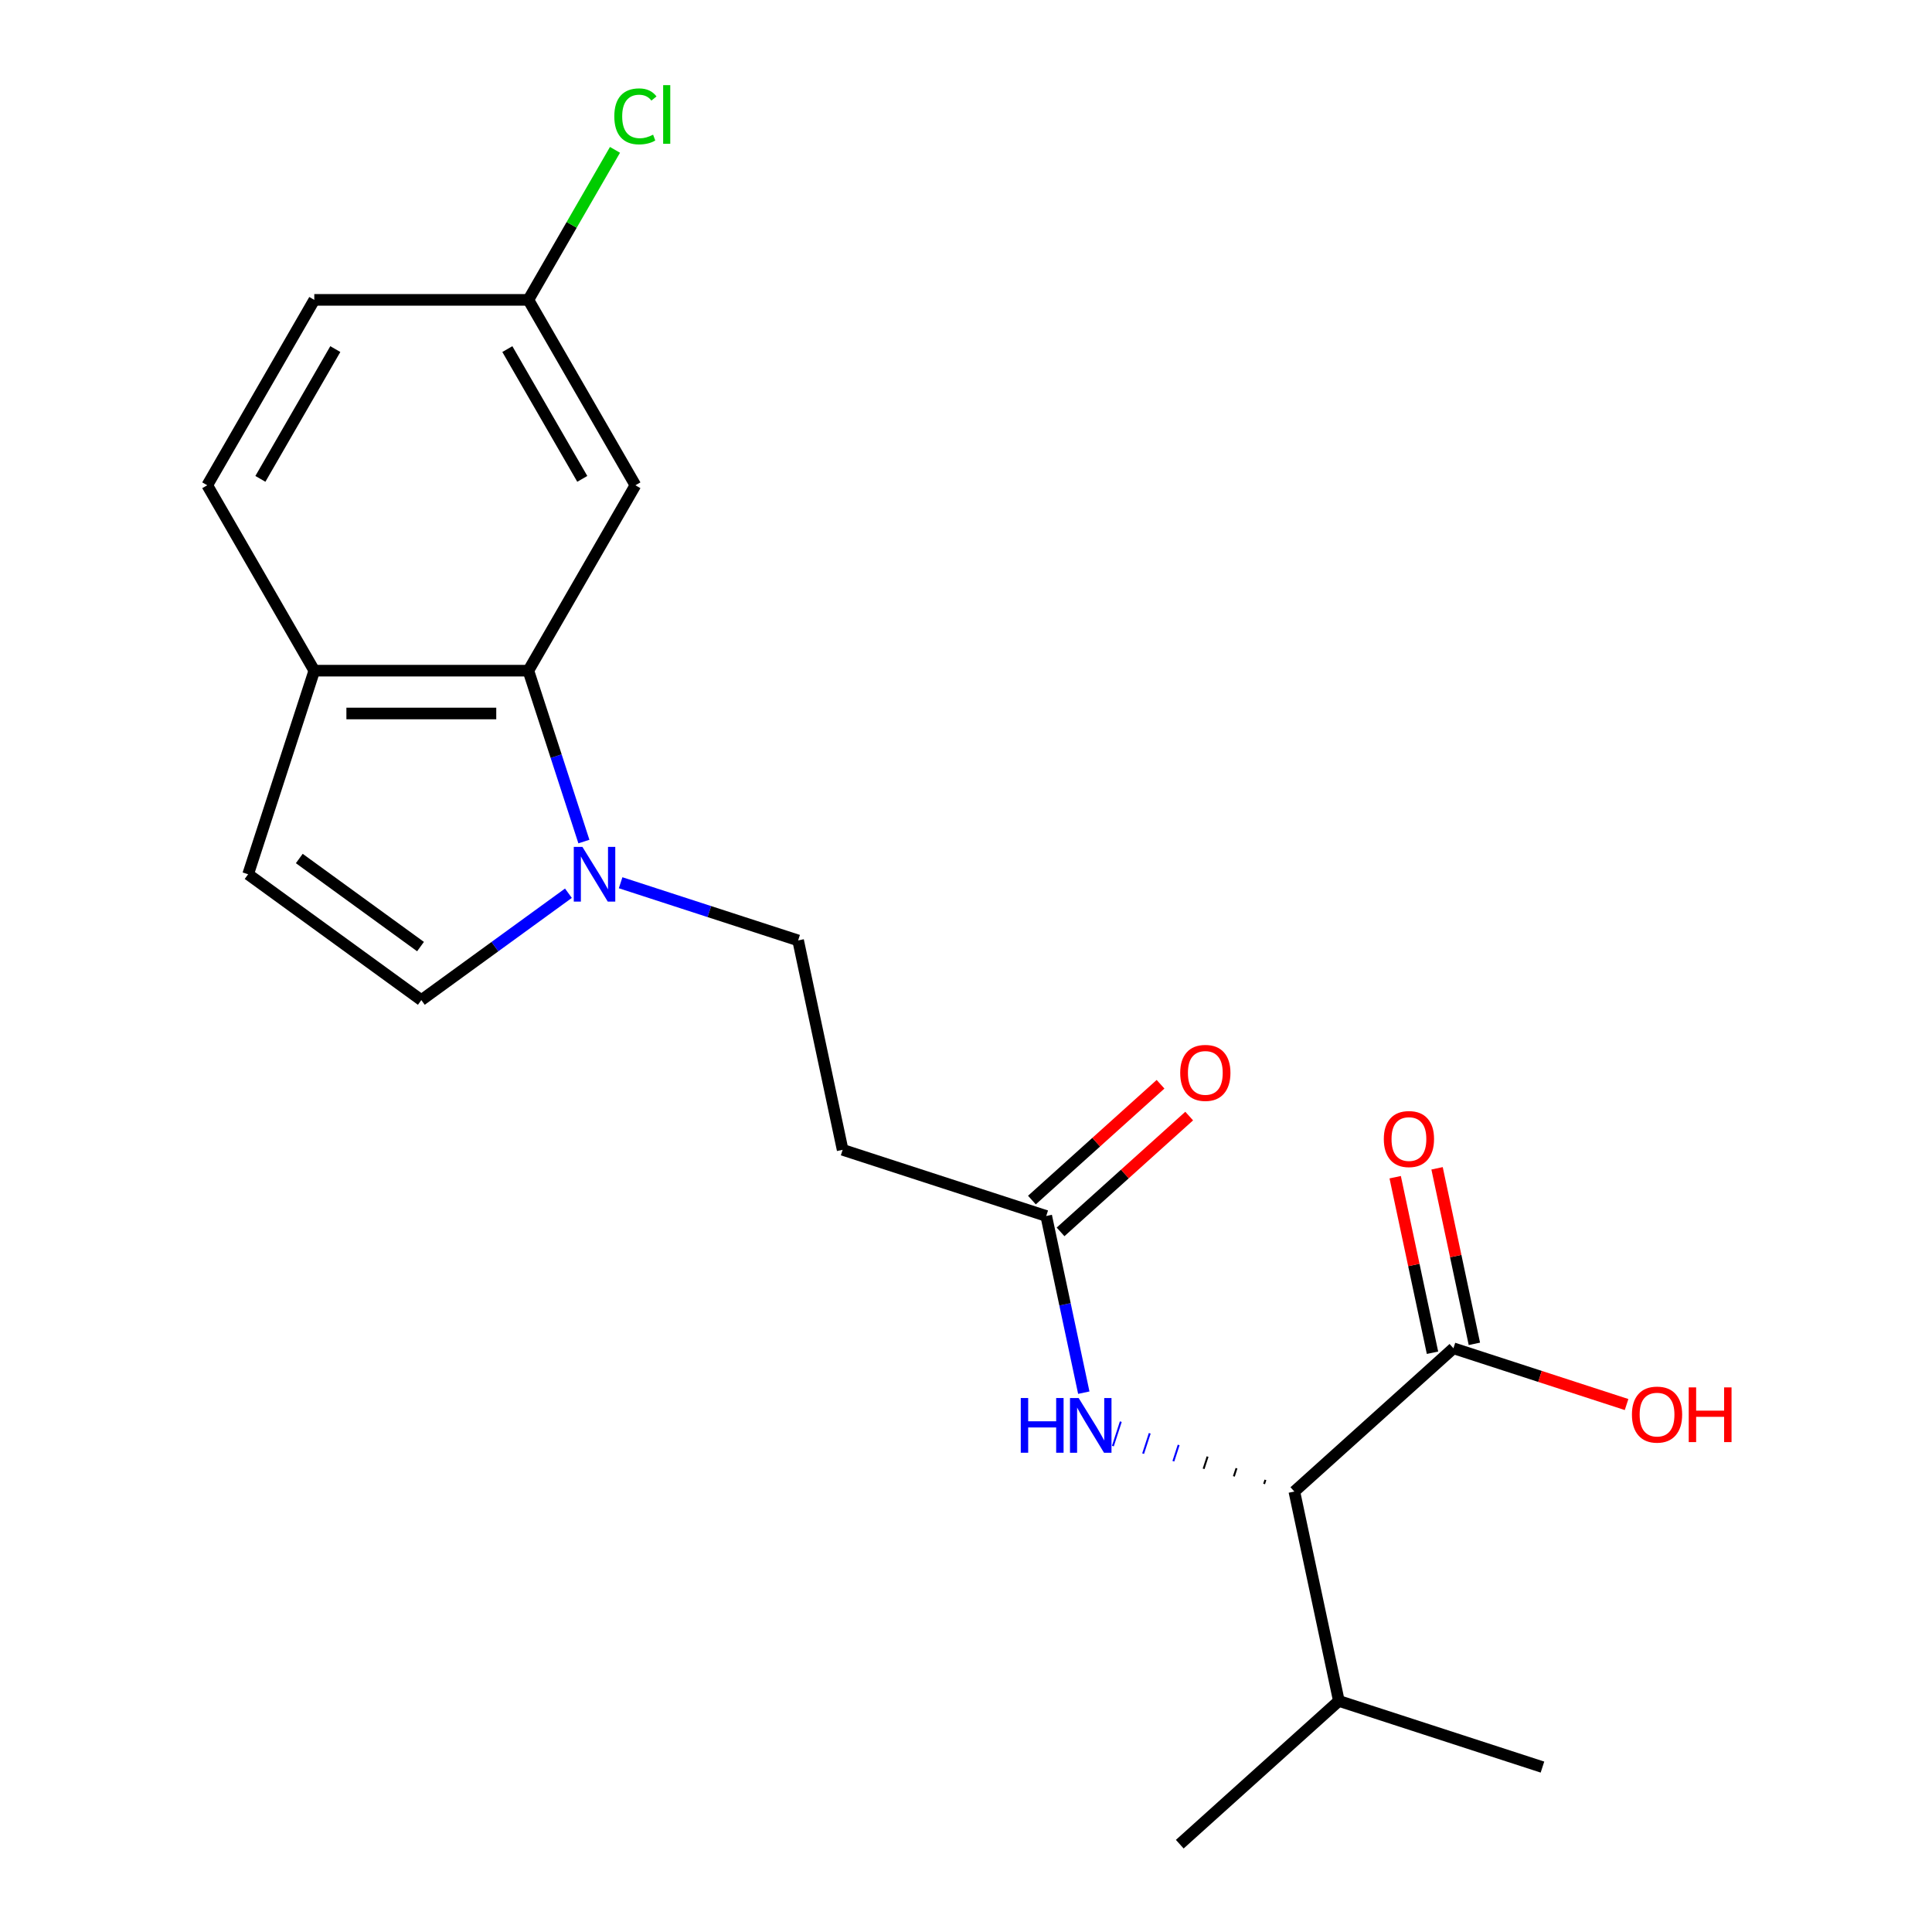 <?xml version='1.0' encoding='iso-8859-1'?>
<svg version='1.1' baseProfile='full'
              xmlns='http://www.w3.org/2000/svg'
                      xmlns:rdkit='http://www.rdkit.org/xml'
                      xmlns:xlink='http://www.w3.org/1999/xlink'
                  xml:space='preserve'
width='1000px' height='1000px' viewBox='0 0 1000 1000'>
<!-- END OF HEADER -->
<rect style='opacity:1.0;fill:#FFFFFF;stroke:none' width='1000' height='1000' x='0' y='0'> </rect>
<path class='bond-0' d='M 302.223,435.59 L 287.853,391.363' style='fill:none;fill-rule:evenodd;stroke:#0000FF;stroke-width:6px;stroke-linecap:butt;stroke-linejoin:miter;stroke-opacity:1' />
<path class='bond-0' d='M 287.853,391.363 L 273.483,347.137' style='fill:none;fill-rule:evenodd;stroke:#000000;stroke-width:6px;stroke-linecap:butt;stroke-linejoin:miter;stroke-opacity:1' />
<path class='bond-1' d='M 294.214,462.336 L 256.147,489.994' style='fill:none;fill-rule:evenodd;stroke:#0000FF;stroke-width:6px;stroke-linecap:butt;stroke-linejoin:miter;stroke-opacity:1' />
<path class='bond-1' d='M 256.147,489.994 L 218.079,517.651' style='fill:none;fill-rule:evenodd;stroke:#000000;stroke-width:6px;stroke-linecap:butt;stroke-linejoin:miter;stroke-opacity:1' />
<path class='bond-10' d='M 321.234,456.91 L 367.171,471.836' style='fill:none;fill-rule:evenodd;stroke:#0000FF;stroke-width:6px;stroke-linecap:butt;stroke-linejoin:miter;stroke-opacity:1' />
<path class='bond-10' d='M 367.171,471.836 L 413.108,486.762' style='fill:none;fill-rule:evenodd;stroke:#000000;stroke-width:6px;stroke-linecap:butt;stroke-linejoin:miter;stroke-opacity:1' />
<path class='bond-7' d='M 273.483,347.137 L 162.676,347.137' style='fill:none;fill-rule:evenodd;stroke:#000000;stroke-width:6px;stroke-linecap:butt;stroke-linejoin:miter;stroke-opacity:1' />
<path class='bond-7' d='M 256.862,369.298 L 179.297,369.298' style='fill:none;fill-rule:evenodd;stroke:#000000;stroke-width:6px;stroke-linecap:butt;stroke-linejoin:miter;stroke-opacity:1' />
<path class='bond-8' d='M 273.483,347.137 L 328.886,251.175' style='fill:none;fill-rule:evenodd;stroke:#000000;stroke-width:6px;stroke-linecap:butt;stroke-linejoin:miter;stroke-opacity:1' />
<path class='bond-5' d='M 218.079,517.651 L 128.435,452.52' style='fill:none;fill-rule:evenodd;stroke:#000000;stroke-width:6px;stroke-linecap:butt;stroke-linejoin:miter;stroke-opacity:1' />
<path class='bond-5' d='M 217.659,489.953 L 154.907,444.361' style='fill:none;fill-rule:evenodd;stroke:#000000;stroke-width:6px;stroke-linecap:butt;stroke-linejoin:miter;stroke-opacity:1' />
<path class='bond-2' d='M 654.982,765.986 L 654.297,768.094' style='fill:none;fill-rule:evenodd;stroke:#000000;stroke-width:1.0px;stroke-linecap:butt;stroke-linejoin:miter;stroke-opacity:1' />
<path class='bond-2' d='M 640.012,759.957 L 638.642,764.173' style='fill:none;fill-rule:evenodd;stroke:#000000;stroke-width:1.0px;stroke-linecap:butt;stroke-linejoin:miter;stroke-opacity:1' />
<path class='bond-2' d='M 625.042,753.928 L 622.988,760.251' style='fill:none;fill-rule:evenodd;stroke:#000000;stroke-width:1.0px;stroke-linecap:butt;stroke-linejoin:miter;stroke-opacity:1' />
<path class='bond-2' d='M 610.072,747.899 L 607.333,756.33' style='fill:none;fill-rule:evenodd;stroke:#0000FF;stroke-width:1.0px;stroke-linecap:butt;stroke-linejoin:miter;stroke-opacity:1' />
<path class='bond-2' d='M 595.102,741.87 L 591.678,752.408' style='fill:none;fill-rule:evenodd;stroke:#0000FF;stroke-width:1.0px;stroke-linecap:butt;stroke-linejoin:miter;stroke-opacity:1' />
<path class='bond-2' d='M 580.133,735.841 L 576.024,748.487' style='fill:none;fill-rule:evenodd;stroke:#0000FF;stroke-width:1.0px;stroke-linecap:butt;stroke-linejoin:miter;stroke-opacity:1' />
<path class='bond-3' d='M 669.952,772.015 L 752.297,697.871' style='fill:none;fill-rule:evenodd;stroke:#000000;stroke-width:6px;stroke-linecap:butt;stroke-linejoin:miter;stroke-opacity:1' />
<path class='bond-15' d='M 669.952,772.015 L 692.99,880.401' style='fill:none;fill-rule:evenodd;stroke:#000000;stroke-width:6px;stroke-linecap:butt;stroke-linejoin:miter;stroke-opacity:1' />
<path class='bond-11' d='M 763.136,695.567 L 753.48,650.139' style='fill:none;fill-rule:evenodd;stroke:#000000;stroke-width:6px;stroke-linecap:butt;stroke-linejoin:miter;stroke-opacity:1' />
<path class='bond-11' d='M 753.48,650.139 L 743.824,604.712' style='fill:none;fill-rule:evenodd;stroke:#FF0000;stroke-width:6px;stroke-linecap:butt;stroke-linejoin:miter;stroke-opacity:1' />
<path class='bond-11' d='M 741.459,700.175 L 731.803,654.747' style='fill:none;fill-rule:evenodd;stroke:#000000;stroke-width:6px;stroke-linecap:butt;stroke-linejoin:miter;stroke-opacity:1' />
<path class='bond-11' d='M 731.803,654.747 L 722.147,609.319' style='fill:none;fill-rule:evenodd;stroke:#FF0000;stroke-width:6px;stroke-linecap:butt;stroke-linejoin:miter;stroke-opacity:1' />
<path class='bond-16' d='M 752.297,697.871 L 797.104,712.43' style='fill:none;fill-rule:evenodd;stroke:#000000;stroke-width:6px;stroke-linecap:butt;stroke-linejoin:miter;stroke-opacity:1' />
<path class='bond-16' d='M 797.104,712.43 L 841.911,726.988' style='fill:none;fill-rule:evenodd;stroke:#FF0000;stroke-width:6px;stroke-linecap:butt;stroke-linejoin:miter;stroke-opacity:1' />
<path class='bond-4' d='M 560.969,720.844 L 551.25,675.116' style='fill:none;fill-rule:evenodd;stroke:#0000FF;stroke-width:6px;stroke-linecap:butt;stroke-linejoin:miter;stroke-opacity:1' />
<path class='bond-4' d='M 551.25,675.116 L 541.53,629.389' style='fill:none;fill-rule:evenodd;stroke:#000000;stroke-width:6px;stroke-linecap:butt;stroke-linejoin:miter;stroke-opacity:1' />
<path class='bond-21' d='M 128.435,452.52 L 162.676,347.137' style='fill:none;fill-rule:evenodd;stroke:#000000;stroke-width:6px;stroke-linecap:butt;stroke-linejoin:miter;stroke-opacity:1' />
<path class='bond-6' d='M 541.53,629.389 L 436.146,595.147' style='fill:none;fill-rule:evenodd;stroke:#000000;stroke-width:6px;stroke-linecap:butt;stroke-linejoin:miter;stroke-opacity:1' />
<path class='bond-12' d='M 548.944,637.623 L 582.232,607.651' style='fill:none;fill-rule:evenodd;stroke:#000000;stroke-width:6px;stroke-linecap:butt;stroke-linejoin:miter;stroke-opacity:1' />
<path class='bond-12' d='M 582.232,607.651 L 615.52,577.678' style='fill:none;fill-rule:evenodd;stroke:#FF0000;stroke-width:6px;stroke-linecap:butt;stroke-linejoin:miter;stroke-opacity:1' />
<path class='bond-12' d='M 534.115,621.154 L 567.403,591.182' style='fill:none;fill-rule:evenodd;stroke:#000000;stroke-width:6px;stroke-linecap:butt;stroke-linejoin:miter;stroke-opacity:1' />
<path class='bond-12' d='M 567.403,591.182 L 600.691,561.209' style='fill:none;fill-rule:evenodd;stroke:#FF0000;stroke-width:6px;stroke-linecap:butt;stroke-linejoin:miter;stroke-opacity:1' />
<path class='bond-13' d='M 162.676,347.137 L 107.272,251.175' style='fill:none;fill-rule:evenodd;stroke:#000000;stroke-width:6px;stroke-linecap:butt;stroke-linejoin:miter;stroke-opacity:1' />
<path class='bond-14' d='M 328.886,251.175 L 273.483,155.213' style='fill:none;fill-rule:evenodd;stroke:#000000;stroke-width:6px;stroke-linecap:butt;stroke-linejoin:miter;stroke-opacity:1' />
<path class='bond-14' d='M 301.384,247.861 L 262.601,180.688' style='fill:none;fill-rule:evenodd;stroke:#000000;stroke-width:6px;stroke-linecap:butt;stroke-linejoin:miter;stroke-opacity:1' />
<path class='bond-9' d='M 436.146,595.147 L 413.108,486.762' style='fill:none;fill-rule:evenodd;stroke:#000000;stroke-width:6px;stroke-linecap:butt;stroke-linejoin:miter;stroke-opacity:1' />
<path class='bond-22' d='M 107.272,251.175 L 162.676,155.213' style='fill:none;fill-rule:evenodd;stroke:#000000;stroke-width:6px;stroke-linecap:butt;stroke-linejoin:miter;stroke-opacity:1' />
<path class='bond-22' d='M 134.775,247.861 L 173.558,180.688' style='fill:none;fill-rule:evenodd;stroke:#000000;stroke-width:6px;stroke-linecap:butt;stroke-linejoin:miter;stroke-opacity:1' />
<path class='bond-17' d='M 273.483,155.213 L 162.676,155.213' style='fill:none;fill-rule:evenodd;stroke:#000000;stroke-width:6px;stroke-linecap:butt;stroke-linejoin:miter;stroke-opacity:1' />
<path class='bond-18' d='M 273.483,155.213 L 295.899,116.387' style='fill:none;fill-rule:evenodd;stroke:#000000;stroke-width:6px;stroke-linecap:butt;stroke-linejoin:miter;stroke-opacity:1' />
<path class='bond-18' d='M 295.899,116.387 L 318.315,77.562' style='fill:none;fill-rule:evenodd;stroke:#00CC00;stroke-width:6px;stroke-linecap:butt;stroke-linejoin:miter;stroke-opacity:1' />
<path class='bond-19' d='M 692.99,880.401 L 798.373,914.642' style='fill:none;fill-rule:evenodd;stroke:#000000;stroke-width:6px;stroke-linecap:butt;stroke-linejoin:miter;stroke-opacity:1' />
<path class='bond-20' d='M 692.99,880.401 L 610.644,954.545' style='fill:none;fill-rule:evenodd;stroke:#000000;stroke-width:6px;stroke-linecap:butt;stroke-linejoin:miter;stroke-opacity:1' />
<path  class='atom-0' d='M 301.464 438.36
L 310.744 453.36
Q 311.664 454.84, 313.144 457.52
Q 314.624 460.2, 314.704 460.36
L 314.704 438.36
L 318.464 438.36
L 318.464 466.68
L 314.584 466.68
L 304.624 450.28
Q 303.464 448.36, 302.224 446.16
Q 301.024 443.96, 300.664 443.28
L 300.664 466.68
L 296.984 466.68
L 296.984 438.36
L 301.464 438.36
' fill='#0000FF'/>
<path  class='atom-5' d='M 528.348 723.614
L 532.188 723.614
L 532.188 735.654
L 546.668 735.654
L 546.668 723.614
L 550.508 723.614
L 550.508 751.934
L 546.668 751.934
L 546.668 738.854
L 532.188 738.854
L 532.188 751.934
L 528.348 751.934
L 528.348 723.614
' fill='#0000FF'/>
<path  class='atom-5' d='M 558.308 723.614
L 567.588 738.614
Q 568.508 740.094, 569.988 742.774
Q 571.468 745.454, 571.548 745.614
L 571.548 723.614
L 575.308 723.614
L 575.308 751.934
L 571.428 751.934
L 561.468 735.534
Q 560.308 733.614, 559.068 731.414
Q 557.868 729.214, 557.508 728.534
L 557.508 751.934
L 553.828 751.934
L 553.828 723.614
L 558.308 723.614
' fill='#0000FF'/>
<path  class='atom-12' d='M 716.259 589.565
Q 716.259 582.765, 719.619 578.965
Q 722.979 575.165, 729.259 575.165
Q 735.539 575.165, 738.899 578.965
Q 742.259 582.765, 742.259 589.565
Q 742.259 596.445, 738.859 600.365
Q 735.459 604.245, 729.259 604.245
Q 723.019 604.245, 719.619 600.365
Q 716.259 596.485, 716.259 589.565
M 729.259 601.045
Q 733.579 601.045, 735.899 598.165
Q 738.259 595.245, 738.259 589.565
Q 738.259 584.005, 735.899 581.205
Q 733.579 578.365, 729.259 578.365
Q 724.939 578.365, 722.579 581.165
Q 720.259 583.965, 720.259 589.565
Q 720.259 595.285, 722.579 598.165
Q 724.939 601.045, 729.259 601.045
' fill='#FF0000'/>
<path  class='atom-13' d='M 610.875 555.324
Q 610.875 548.524, 614.235 544.724
Q 617.595 540.924, 623.875 540.924
Q 630.155 540.924, 633.515 544.724
Q 636.875 548.524, 636.875 555.324
Q 636.875 562.204, 633.475 566.124
Q 630.075 570.004, 623.875 570.004
Q 617.635 570.004, 614.235 566.124
Q 610.875 562.244, 610.875 555.324
M 623.875 566.804
Q 628.195 566.804, 630.515 563.924
Q 632.875 561.004, 632.875 555.324
Q 632.875 549.764, 630.515 546.964
Q 628.195 544.124, 623.875 544.124
Q 619.555 544.124, 617.195 546.924
Q 614.875 549.724, 614.875 555.324
Q 614.875 561.044, 617.195 563.924
Q 619.555 566.804, 623.875 566.804
' fill='#FF0000'/>
<path  class='atom-17' d='M 844.681 732.192
Q 844.681 725.392, 848.041 721.592
Q 851.401 717.792, 857.681 717.792
Q 863.961 717.792, 867.321 721.592
Q 870.681 725.392, 870.681 732.192
Q 870.681 739.072, 867.281 742.992
Q 863.881 746.872, 857.681 746.872
Q 851.441 746.872, 848.041 742.992
Q 844.681 739.112, 844.681 732.192
M 857.681 743.672
Q 862.001 743.672, 864.321 740.792
Q 866.681 737.872, 866.681 732.192
Q 866.681 726.632, 864.321 723.832
Q 862.001 720.992, 857.681 720.992
Q 853.361 720.992, 851.001 723.792
Q 848.681 726.592, 848.681 732.192
Q 848.681 737.912, 851.001 740.792
Q 853.361 743.672, 857.681 743.672
' fill='#FF0000'/>
<path  class='atom-17' d='M 874.081 718.112
L 877.921 718.112
L 877.921 730.152
L 892.401 730.152
L 892.401 718.112
L 896.241 718.112
L 896.241 746.432
L 892.401 746.432
L 892.401 733.352
L 877.921 733.352
L 877.921 746.432
L 874.081 746.432
L 874.081 718.112
' fill='#FF0000'/>
<path  class='atom-19' d='M 317.966 60.231
Q 317.966 53.191, 321.246 49.511
Q 324.566 45.791, 330.846 45.791
Q 336.686 45.791, 339.806 49.911
L 337.166 52.071
Q 334.886 49.071, 330.846 49.071
Q 326.566 49.071, 324.286 51.951
Q 322.046 54.791, 322.046 60.231
Q 322.046 65.831, 324.366 68.711
Q 326.726 71.591, 331.286 71.591
Q 334.406 71.591, 338.046 69.711
L 339.166 72.711
Q 337.686 73.671, 335.446 74.231
Q 333.206 74.791, 330.726 74.791
Q 324.566 74.791, 321.246 71.031
Q 317.966 67.271, 317.966 60.231
' fill='#00CC00'/>
<path  class='atom-19' d='M 343.246 44.071
L 346.926 44.071
L 346.926 74.431
L 343.246 74.431
L 343.246 44.071
' fill='#00CC00'/>
</svg>

